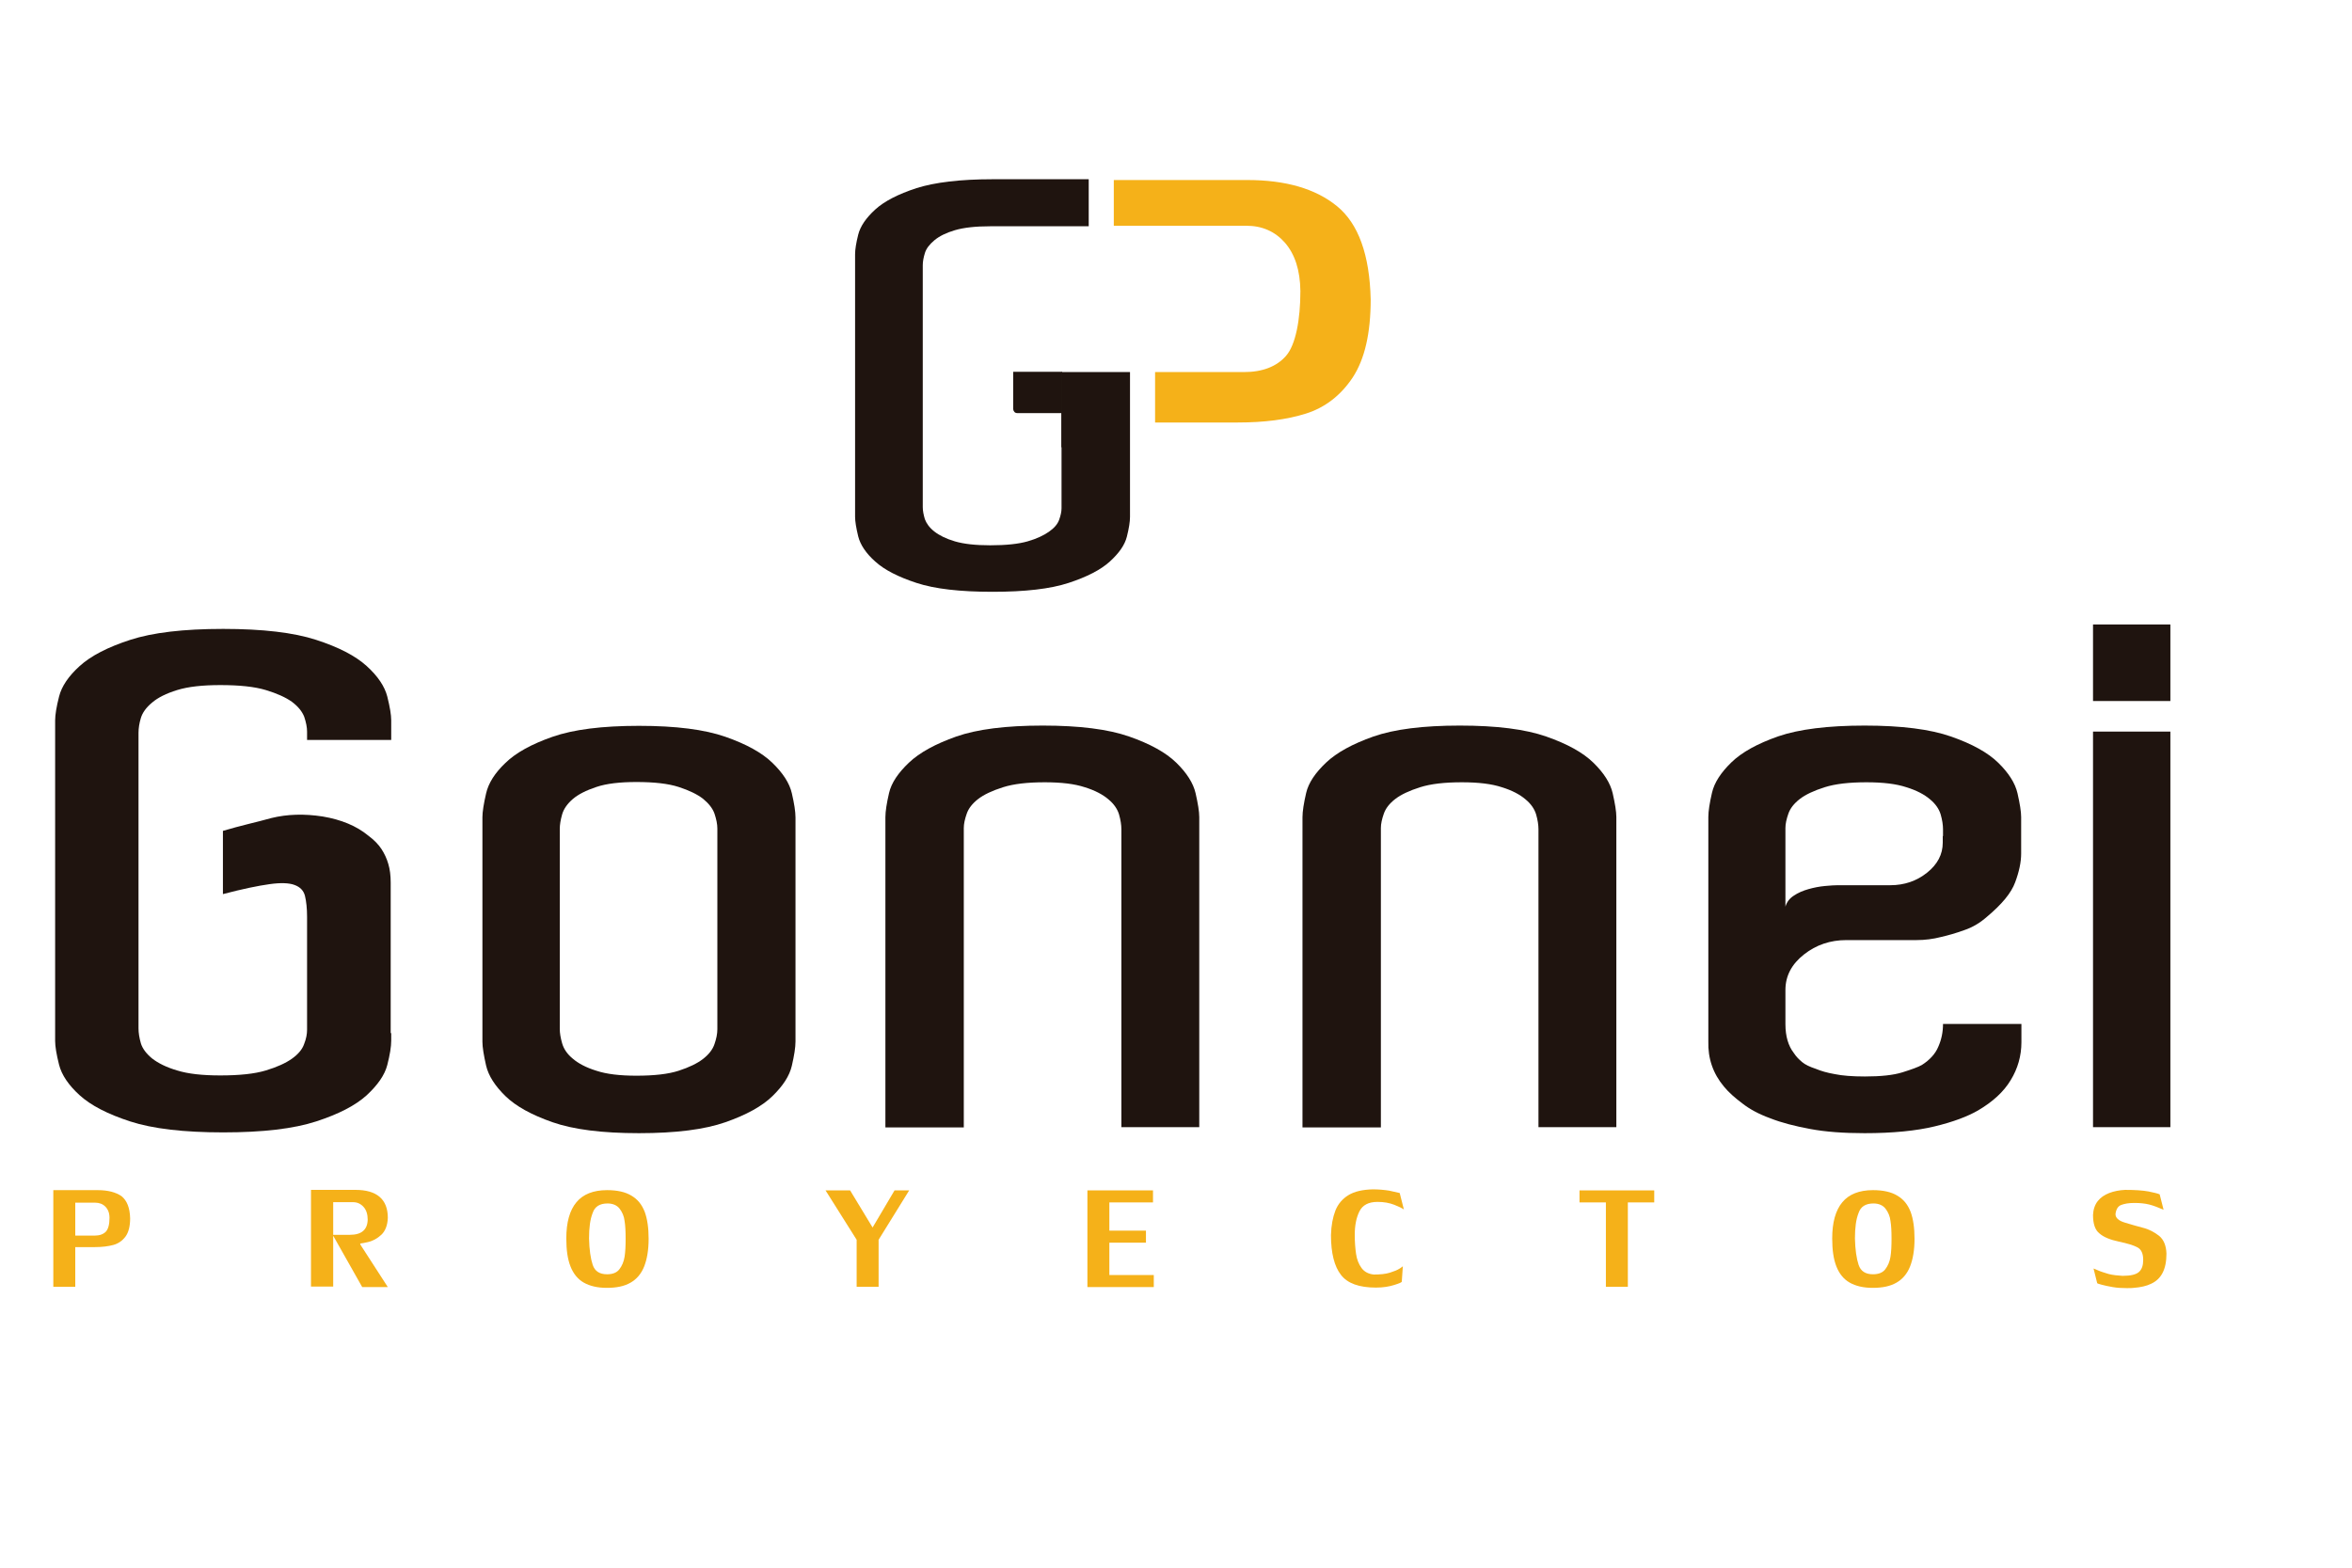 <?xml version="1.0" encoding="utf-8"?>
<!-- Generator: Adobe Illustrator 18.0.0, SVG Export Plug-In . SVG Version: 6.00 Build 0)  -->
<!DOCTYPE svg PUBLIC "-//W3C//DTD SVG 1.1//EN" "http://www.w3.org/Graphics/SVG/1.1/DTD/svg11.dtd">
<svg version="1.1" xmlns="http://www.w3.org/2000/svg" xmlns:xlink="http://www.w3.org/1999/xlink" x="0px" y="0px"
	 viewBox="0 0 900 600" enable-background="new 0 0 900 600" xml:space="preserve">
<g id="Capa_5">
	<g>
		<g>
			<path fill="#F5B119" d="M49.8,466.3c0,3-0.6,5.4-1.8,7c-1.2,1.6-2.8,2.7-4.7,3.2c-1.9,0.5-4.2,0.8-6.9,0.8h-7.6v15.2h-8.4v-37h17
				c3.9,0,6.9,0.8,9.1,2.3C48.6,459.5,49.7,462.3,49.8,466.3z M41.9,466.1c0-1.9-0.6-3.3-1.6-4.3c-1-1-2.3-1.5-3.9-1.5h-7.6v12.6
				h7.4c1.9,0,3.3-0.5,4.3-1.5C41.4,470.4,41.9,468.7,41.9,466.1z"/>
			<path fill="#F5B119" d="M137.8,476.2l10.6,16.4h-9.8l-11.3-20h4.5c0.1,0,0.4,0,0.9,0c0.5,0,0.9,0,1.2,0c4.4,0,6.7-1.9,6.8-5.8
				c0-2-0.5-3.7-1.6-4.9s-2.4-1.8-4.1-1.8h-7.5v32.3H119v-37h17c8.2,0,12.4,3.6,12.4,10.7c-0.1,2.9-1,5.1-2.5,6.5s-3.3,2.4-5.2,2.8
				c-1.4,0.3-2.3,0.5-2.7,0.5C137.8,476.2,137.8,476.2,137.8,476.2z"/>
			<path fill="#F5B119" d="M232.3,455.5c3.9,0,7,0.7,9.3,2.1c2.4,1.4,4,3.4,5.1,6.2c1,2.7,1.5,6.2,1.5,10.3c0,4.3-0.6,7.8-1.7,10.6
				c-1.1,2.8-2.9,4.9-5.2,6.2c-2.4,1.4-5.4,2-9.1,2c-3.6,0-6.5-0.7-8.8-2c-2.3-1.3-4-3.4-5.1-6.2c-1.1-2.8-1.6-6.3-1.6-10.7
				c0-6.2,1.3-10.8,3.9-13.9C223.1,457.1,227,455.5,232.3,455.5z M225.4,474c0.1,4.3,0.6,7.7,1.4,10.1c0.8,2.4,2.6,3.6,5.5,3.6
				c2.1,0,3.7-0.6,4.7-1.9c1-1.3,1.7-2.9,2-4.8c0.3-1.9,0.4-4.2,0.4-6.9c0-2.7-0.1-5-0.4-6.8c-0.2-1.8-0.9-3.4-1.9-4.7
				c-1-1.3-2.6-2-4.6-2c-3,0-4.9,1.2-5.7,3.6C225.8,466.7,225.4,469.9,225.4,474z"/>
			<path fill="#F5B119" d="M315.9,455.6h9.4l8.6,14.2l8.4-14.2h5.6l-11.7,18.9v18h-8.4v-18L315.9,455.6z"/>
			<path fill="#F5B119" d="M416.1,455.6h25.1v4.6h-16.7V471h14v4.6h-14V488h17v4.6h-25.4V455.6z"/>
			<path fill="#F5B119" d="M536.4,490.5c0,0.3-1,0.7-2.9,1.3c-1.9,0.6-4.2,1-7,1c-6.4,0-10.9-1.6-13.4-4.9
				c-2.5-3.2-3.8-8.3-3.8-15.2c0.1-3.7,0.7-6.8,1.7-9.4c1-2.5,2.7-4.5,5-5.9c2.3-1.4,5.4-2.1,9.3-2.2c2.3,0,4.4,0.2,6.3,0.5
				c1.9,0.4,3.2,0.7,4,0.9l1.6,6.3c-0.7-0.5-1.9-1.1-3.7-1.8s-3.9-1.1-6.4-1.1c-3.4,0-5.7,1.2-6.9,3.6c-1.2,2.4-1.8,5.4-1.8,9
				c0,2.8,0.2,5.2,0.5,7.3c0.3,2.1,1,3.9,2.1,5.4c1.1,1.5,2.7,2.3,4.7,2.5c2.4,0,4.5-0.2,6.1-0.7c1.6-0.5,2.9-1,3.8-1.6
				c0.8-0.5,1.2-0.8,1.2-0.9h0L536.4,490.5z"/>
			<path fill="#F5B119" d="M614.5,460.2h-10.1v-4.6H633v4.6h-10.1v32.3h-8.4V460.2z"/>
			<path fill="#F5B119" d="M716.7,455.5c3.9,0,7,0.7,9.3,2.1c2.4,1.4,4,3.4,5.1,6.2c1,2.7,1.5,6.2,1.5,10.3c0,4.3-0.6,7.8-1.7,10.6
				c-1.1,2.8-2.9,4.9-5.2,6.2c-2.4,1.4-5.4,2-9.1,2c-3.6,0-6.5-0.7-8.8-2c-2.3-1.3-4-3.4-5.1-6.2c-1.1-2.8-1.6-6.3-1.6-10.7
				c0-6.2,1.3-10.8,3.9-13.9C707.5,457.1,711.4,455.5,716.7,455.5z M709.8,474c0.1,4.3,0.6,7.7,1.4,10.1c0.8,2.4,2.6,3.6,5.5,3.6
				c2.1,0,3.7-0.6,4.7-1.9c1-1.3,1.7-2.9,2-4.8c0.3-1.9,0.4-4.2,0.4-6.9c0-2.7-0.1-5-0.4-6.8c-0.2-1.8-0.9-3.4-1.9-4.7
				c-1-1.3-2.6-2-4.6-2c-3,0-4.9,1.2-5.7,3.6C710.2,466.7,709.8,469.9,709.8,474z"/>
			<path fill="#F5B119" d="M809.5,464.7c0,1.4,1.2,2.5,3.5,3.2c2.3,0.7,4.7,1.4,7,2c2.4,0.6,4.4,1.7,6.2,3.1
				c1.8,1.5,2.7,3.8,2.8,6.8c0,3-0.5,5.5-1.5,7.4c-1,1.9-2.4,3.2-4.3,4.1c-1.8,0.9-4.1,1.4-6.7,1.6c-0.6,0.1-1.5,0.1-2.7,0.1
				c-1.9,0-3.7-0.1-5.4-0.4c-1.7-0.3-3.1-0.6-4.2-0.9c-1.1-0.3-1.7-0.5-1.7-0.6l-1.4-5.6c0,0,0.6,0.2,1.7,0.7
				c1.1,0.5,2.5,0.9,4.1,1.4c1.6,0.4,3.4,0.6,5.3,0.7c3.1,0,5.2-0.5,6.3-1.5c1.1-1,1.6-2.5,1.6-4.6c0-2.4-0.7-4-2.2-4.8
				c-1.5-0.8-3.8-1.5-7.1-2.2c-3.3-0.7-5.8-1.7-7.4-3.1c-1.7-1.3-2.5-3.7-2.5-7.1c0.1-2.1,0.7-3.9,1.8-5.3c1.1-1.4,2.6-2.4,4.4-3.1
				c1.8-0.7,3.9-1.1,6.1-1.2c3.8,0,6.7,0.2,8.9,0.6c2.1,0.4,3.6,0.8,4.3,1.1l1.5,5.9c-2.1-0.9-3.9-1.6-5.5-2
				c-1.6-0.4-3.5-0.6-5.7-0.6c-2.2,0-3.8,0.3-5.1,0.8C810.4,461.7,809.7,462.9,809.5,464.7z"/>
		</g>
		<g>
			<path fill="#1F140F" d="M149.7,395.4v2.9c0,2.3-0.5,5.4-1.5,9.3c-1,3.9-3.7,7.7-7.9,11.6c-4.3,3.9-10.7,7.2-19.3,10
				c-8.6,2.8-20.4,4.2-35.6,4.2c-15.1,0-27-1.4-35.6-4.2c-8.6-2.8-15-6.1-19.3-10c-4.3-3.9-6.9-7.8-7.9-11.7c-1-4-1.5-7-1.5-9.1
				v-7.3V283.2v-7.5c0-2.1,0.5-5.2,1.5-9.1c1-4,3.7-7.9,7.9-11.7c4.3-3.9,10.7-7.2,19.3-10c8.6-2.8,20.4-4.2,35.6-4.2
				c15.1,0,27,1.4,35.6,4.2c8.6,2.8,15,6.1,19.3,10c4.3,3.9,6.9,7.8,7.9,11.7c1,4,1.5,7,1.5,9.1v7.5h-32.2V280
				c0-1.7-0.4-3.6-1.1-5.7c-0.8-2-2.3-3.9-4.7-5.7c-2.4-1.7-5.7-3.2-10-4.5c-4.3-1.3-10.1-1.9-17.4-1.9c-6.8,0-12.3,0.6-16.5,1.9
				c-4.2,1.3-7.4,2.9-9.6,4.8c-2.3,1.9-3.7,3.9-4.3,5.9c-0.6,2-0.9,3.9-0.9,5.7v2.6v107.9v2.6c0,1.7,0.3,3.6,0.9,5.7
				c0.6,2,2.1,4,4.3,5.8c2.3,1.8,5.5,3.4,9.6,4.6c4.2,1.3,9.6,1.9,16.5,1.9c7.3,0,13.1-0.6,17.4-1.9c4.3-1.3,7.6-2.8,10-4.5
				c2.4-1.7,4-3.6,4.7-5.7c0.8-2,1.1-3.8,1.1-5.4v-3.2v-14.8v-25.2c0-3.3-0.3-5.9-0.8-8c-0.5-2-1.8-3.4-4-4.2
				c-2.1-0.8-5.4-0.9-9.6-0.3c-4.3,0.6-10.2,1.8-17.8,3.8V318c3.3-1,6.5-1.8,9.6-2.6c3.2-0.8,6.1-1.5,8.9-2.3
				c6.1-1.5,12.6-1.7,19.7-0.6c7.1,1.2,12.9,3.6,17.4,7.3c2.3,1.7,4,3.5,5.1,5.2c1.1,1.7,2,3.6,2.6,5.7c0.6,2,0.9,4.4,0.9,7.1
				c0,2.5,0,5.6,0,9.3v18V395.4z"/>
			<path fill="#1F140F" d="M304.4,394v4.6c0,2.3-0.5,5.4-1.4,9.3c-0.9,3.9-3.4,7.7-7.4,11.6c-4,3.9-10,7.2-18,10
				c-8,2.8-19,4.2-33.1,4.2c-14.1,0-25.1-1.4-33.1-4.2c-8-2.8-14-6.1-18-10c-4-3.9-6.5-7.8-7.4-11.7c-0.9-4-1.4-7-1.4-9.1v-3.2
				v-82.7c0-2.1,0.5-5.2,1.4-9.1c0.9-4,3.4-7.9,7.4-11.7c4-3.9,10-7.2,18-10c8-2.8,19-4.2,33.1-4.2c14.1,0,25.1,1.4,33.1,4.2
				c8,2.8,14,6.1,18,10c4,3.9,6.5,7.7,7.4,11.6c0.9,3.9,1.4,7,1.4,9.3V394z M274.5,391.1v-70.8v-3.2c0-1.7-0.4-3.6-1.1-5.7
				c-0.7-2-2.2-3.9-4.4-5.7c-2.2-1.7-5.3-3.2-9.3-4.5c-4-1.3-9.4-1.9-16.2-1.9c-6.3,0-11.5,0.6-15.3,1.9c-3.9,1.3-6.9,2.8-9,4.6
				c-2.1,1.8-3.5,3.8-4.1,5.9c-0.6,2.1-0.9,4-0.9,5.5v2.9v70.8v2.9c0,1.6,0.3,3.4,0.9,5.5c0.6,2.1,1.9,4.1,4.1,5.9
				c2.1,1.8,5.1,3.4,9,4.6c3.9,1.3,9,1.9,15.3,1.9c6.8,0,12.2-0.6,16.2-1.9c4-1.3,7.1-2.8,9.3-4.5c2.2-1.7,3.7-3.6,4.4-5.7
				c0.7-2,1.1-3.9,1.1-5.7V391.1z"/>
			<path fill="#1F140F" d="M459.1,431.4h-30V320v-2.6c0-1.7-0.3-3.6-0.9-5.7c-0.6-2-1.9-4-4.1-5.8c-2.1-1.8-5.1-3.4-9-4.6
				c-3.9-1.3-9-1.9-15.3-1.9c-6.6,0-11.9,0.6-16,1.9c-4.1,1.3-7.3,2.8-9.5,4.5c-2.2,1.7-3.7,3.6-4.4,5.7c-0.7,2-1.1,3.8-1.1,5.4v3.2
				v111.4h-30V318v-5.2c0-2.3,0.5-5.4,1.4-9.3c0.9-3.9,3.5-7.7,7.6-11.6c4.1-3.9,10.2-7.2,18.1-10c8-2.8,19-4.2,33.1-4.2
				c14.1,0,25.1,1.4,33.1,4.2c8,2.8,14,6.1,18,10c4,3.9,6.5,7.8,7.4,11.7c0.9,4,1.4,7,1.4,9.1v2.9V431.4z"/>
			<path fill="#1F140F" d="M618.7,431.4h-30V320v-2.6c0-1.7-0.3-3.6-0.9-5.7c-0.6-2-1.9-4-4.1-5.8c-2.1-1.8-5.1-3.4-9-4.6
				c-3.9-1.3-9-1.9-15.3-1.9c-6.6,0-11.9,0.6-16,1.9c-4.1,1.3-7.3,2.8-9.5,4.5c-2.2,1.7-3.7,3.6-4.4,5.7c-0.7,2-1.1,3.8-1.1,5.4v3.2
				v111.4h-30V318v-5.2c0-2.3,0.5-5.4,1.4-9.3c0.9-3.9,3.5-7.7,7.6-11.6c4.1-3.9,10.2-7.2,18.1-10c8-2.8,19-4.2,33.1-4.2
				c14.1,0,25.1,1.4,33.1,4.2c8,2.8,14,6.1,18,10c4,3.9,6.5,7.8,7.4,11.7c0.9,4,1.4,7,1.4,9.1v2.9V431.4z"/>
			<path fill="#1F140F" d="M713.5,277.7c14.1,0,25.1,1.4,33.1,4.2c8,2.8,14,6.1,18,10c4,3.9,6.5,7.8,7.4,11.7c0.9,4,1.4,7,1.4,9.1
				v7.3v0.3v6.4c0,3.3-0.8,7-2.3,11c-1.5,4.1-5.1,8.4-10.7,13.1c-2.6,2.3-5.5,4.1-8.8,5.2c-3.3,1.2-6.2,2-8.8,2.6
				c-3.1,0.8-6.2,1.2-9.5,1.2h-26.8c-6.1,0-11.5,1.8-16.2,5.5c-4.7,3.7-7.1,8.2-7.1,13.6V392c0,4.6,1.1,8.3,3.2,11
				c0.9,1.4,2,2.5,3.2,3.5c1.2,1,2.9,1.8,5.3,2.6c1.9,0.8,4.3,1.5,7.2,2c2.9,0.6,6.7,0.9,11.5,0.9c6.1,0,10.9-0.5,14.4-1.6
				c3.5-1.1,6-2,7.4-2.8c3-1.9,5.2-4.3,6.3-7c1.2-2.7,1.8-5.6,1.8-8.7h30v7c0,5.2-1.4,10.1-4.1,14.5c-2.7,4.5-6.9,8.3-12.5,11.6
				c-4,2.3-9.5,4.4-16.6,6.1c-7,1.7-16,2.6-26.8,2.6c-8,0-14.9-0.5-20.8-1.6c-5.9-1.1-11-2.4-15.3-4.1c-4.4-1.6-7.9-3.5-10.7-5.7
				c-2.8-2.1-5.2-4.2-7-6.4c-4.2-5-6.2-10.8-6-17.4V392v-13.1v-58.6V320v-7.3c0-2.3,0.5-5.4,1.4-9.3c0.9-3.9,3.4-7.7,7.4-11.6
				c4-3.9,10-7.2,18-10C688.4,279.1,699.4,277.7,713.5,277.7z M743.5,320v-2.6c0-1.7-0.3-3.6-0.9-5.7c-0.6-2-1.9-4-4.1-5.8
				c-2.1-1.8-5.1-3.4-9-4.6c-3.9-1.3-9-1.9-15.3-1.9c-6.6,0-11.9,0.6-16,1.9c-4.1,1.3-7.3,2.8-9.5,4.5c-2.2,1.7-3.7,3.6-4.4,5.7
				c-0.7,2-1.1,3.8-1.1,5.4v3.2v0.3v2.3V347c0.5-1.7,1.5-3.1,3.2-4.2c1.6-1.1,3.5-1.9,5.6-2.5c2.1-0.6,4.2-1,6.3-1.2
				c2.1-0.2,3.8-0.3,4.9-0.3h20.1c5.4,0,10.1-1.6,14.1-4.8c4-3.2,6-7,6-11.5v-2.3V320z"/>
			<rect x="800.9" y="239" fill="#1F140F" width="29.6" height="29.3"/>
			<rect x="800.9" y="280" fill="#1F140F" width="29.6" height="151.4"/>
		</g>
		<g>
			<path fill="#F5B119" d="M511.6,78.9c-8.2-6.7-19.7-10-34.3-10h-51.1v17.5h50.7c6.1,0,11,2.2,14.8,6.5c3.8,4.4,5.8,10.5,5.9,18.5
				c0,10.9-1.8,20.6-5.5,24.8c-3.6,4.1-9,6.2-16.1,6.2h-34v19.3h31.7c10,0,18.7-1.1,26-3.4c7.3-2.3,13.3-6.9,17.9-13.8
				c4.6-7,6.9-16.9,6.9-29.9C524.1,97.5,519.8,85.6,511.6,78.9z"/>
			<path fill="#1F140F" d="M406.2,171.2L406.2,171.2l0,8.6v12.1v2.6c0,1.3-0.3,2.7-0.9,4.4c-0.6,1.7-1.9,3.2-3.9,4.6
				c-2,1.4-4.7,2.7-8.2,3.7c-3.5,1-8.3,1.5-14.3,1.5c-5.6,0-10.1-0.5-13.5-1.5c-3.4-1-6-2.3-7.9-3.8c-1.9-1.5-3-3.1-3.6-4.7
				c-0.5-1.7-0.8-3.2-0.8-4.6v-2.1v-88.4v-2.1c0-1.4,0.3-3,0.8-4.6c0.5-1.7,1.7-3.3,3.6-4.9c1.9-1.6,4.5-2.9,7.9-3.9
				c3.4-1,7.9-1.5,13.5-1.5c1,0,36.8,0,37.7,0V68.6c-0.7,0-36.1,0-36.8,0c-12.4,0-22.1,1.2-29.1,3.4c-7,2.3-12.3,5-15.8,8.2
				c-3.5,3.2-5.7,6.4-6.5,9.6c-0.8,3.2-1.2,5.7-1.2,7.5v6.2v88.4v5.9c0,1.7,0.4,4.2,1.2,7.5c0.8,3.2,3,6.5,6.5,9.6
				c3.5,3.2,8.8,5.9,15.8,8.2c7,2.3,16.7,3.4,29.1,3.4c12.4,0,22.1-1.1,29.1-3.4c7-2.3,12.3-5,15.8-8.2c3.5-3.2,5.7-6.3,6.5-9.5
				c0.8-3.2,1.2-5.7,1.2-7.6v-2.4v-24.9v-14.7c0-2.4,0-11.6,0-13.4h-26.3V171.2z"/>
		</g>
		<path fill="#1F140F" d="M389.2,158.1h17.2v-15.8h-18.7v14.3C387.8,157.5,388.4,158.1,389.2,158.1z"/>
	</g>
</g>
<g id="Capa_2">
</g>
<g id="Capa_3">
</g>
<g id="Capa_6">
	<circle fill="#575756" cx="1283.1" cy="1019.3" r="2.8"/>
</g>
</svg>
